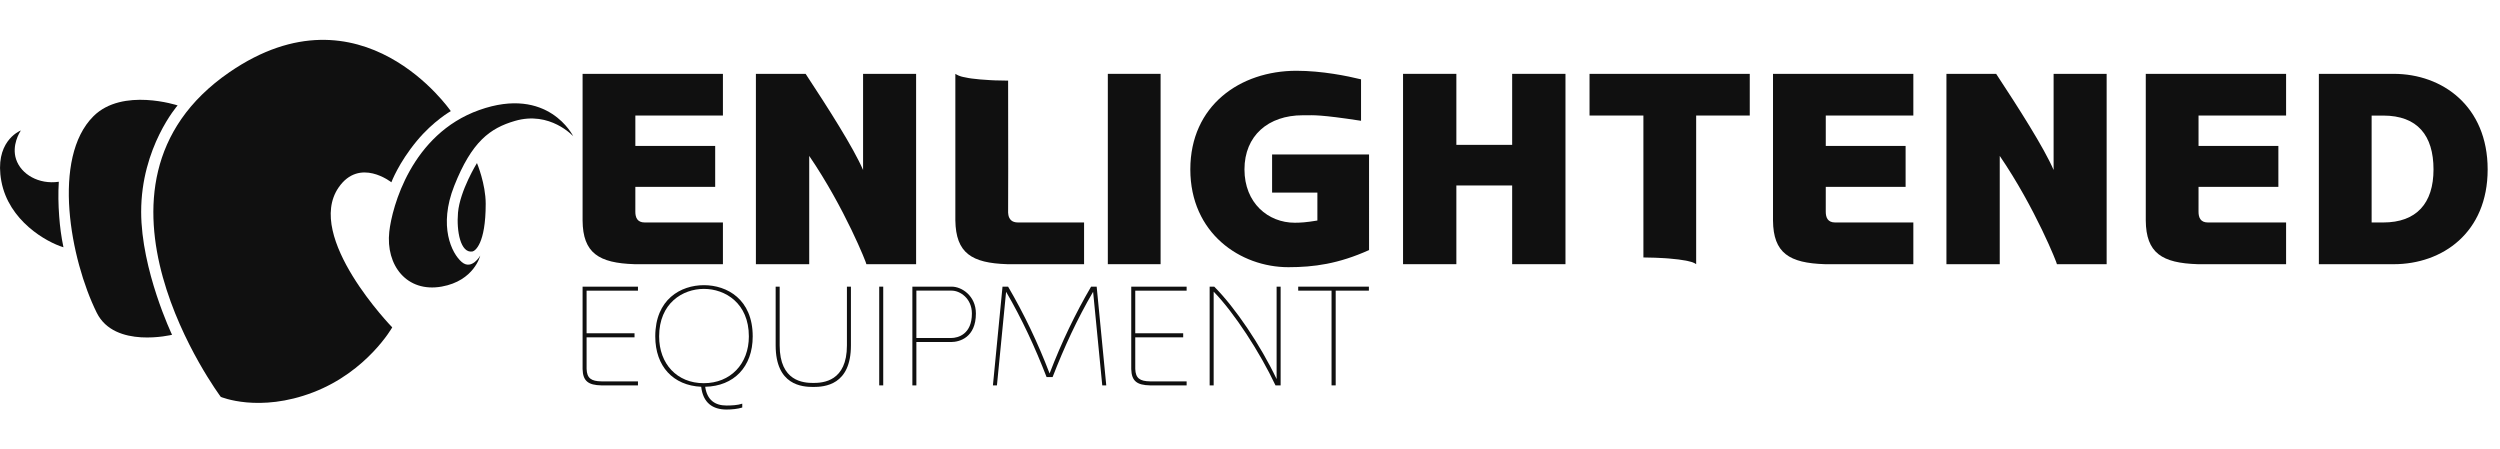<svg width="178" height="32" viewBox="0 0 178 32" fill="none" xmlns="http://www.w3.org/2000/svg">
<g clip-path="url(#clip0_4250_5454)">
<path d="M41.766 26.277V26.267C41.786 26.929 42.092 27.143 42.825 27.154H42.815H45.423V27.439H42.815C41.898 27.419 41.501 27.143 41.48 26.277V20.409H45.423V20.694H41.765V23.73H45.178V24.016H41.765L41.766 26.277Z" fill="#101010"/>
<path d="M46.655 23.952C46.655 21.302 48.479 20.304 50.119 20.304C51.759 20.304 53.593 21.302 53.593 23.952C53.593 26.122 52.248 27.497 50.21 27.538C50.343 28.486 50.914 28.873 51.728 28.873C52.075 28.873 52.533 28.852 52.849 28.741V29.016C52.523 29.118 52.105 29.159 51.728 29.159C50.75 29.159 50.057 28.69 49.925 27.538C47.938 27.447 46.655 26.092 46.655 23.952ZM53.319 23.952C53.319 21.588 51.638 20.569 50.12 20.569C48.602 20.569 46.93 21.588 46.93 23.952C46.93 25.908 48.204 27.283 50.109 27.283C52.015 27.283 53.319 25.908 53.319 23.952Z" fill="#101010"/>
<path d="M60.586 24.596C60.586 27.429 58.701 27.551 57.907 27.551C57.112 27.551 55.227 27.429 55.227 24.596V20.409H55.513V24.596C55.513 27.154 57.204 27.266 57.907 27.266C58.609 27.266 60.301 27.154 60.301 24.596V20.409H60.586V24.596Z" fill="#101010"/>
<path d="M62.6 27.439V20.409H62.886V27.439H62.6Z" fill="#101010"/>
<path d="M65.246 24.352V27.439H64.961V20.409H67.763C68.475 20.409 69.484 21.061 69.484 22.324C69.484 24.026 68.322 24.352 67.721 24.352H65.246ZM67.722 24.066C68.222 24.066 69.199 23.791 69.199 22.324C69.199 21.244 68.354 20.693 67.763 20.693H65.246V24.066H67.722Z" fill="#101010"/>
<path d="M74.517 26.848C73.692 24.719 72.754 22.691 71.634 20.775L70.982 27.439H70.696L71.379 20.409H71.776C72.897 22.324 73.886 24.382 74.731 26.593C75.577 24.382 76.565 22.325 77.686 20.409H78.083L78.766 27.439H78.481L77.829 20.775C76.708 22.691 75.771 24.718 74.945 26.848H74.517Z" fill="#101010"/>
<path d="M80.831 26.278V26.267C80.851 26.93 81.157 27.144 81.89 27.154H81.88H84.488V27.439H81.88C80.963 27.419 80.566 27.144 80.545 26.278V20.409H84.488V20.694H80.83V23.73H84.243V24.016H80.83L80.831 26.278Z" fill="#101010"/>
<path d="M90.815 27.439C89.704 25.085 87.891 22.283 86.413 20.765V27.439H86.127V20.409H86.453C87.951 21.907 89.754 24.586 90.895 26.991V20.409H91.181V27.439H90.815Z" fill="#101010"/>
<path d="M94.806 27.439V20.694H92.432V20.409H97.465V20.694H95.101V27.439H94.806Z" fill="#101010"/>
<path d="M45.236 15.073C45.236 15.486 45.374 15.84 45.905 15.84H51.472V18.81H45.178C42.64 18.731 41.5 18.023 41.48 15.702V5.258H51.472V8.228H45.237V10.392H50.921V13.303H45.237L45.236 15.073Z" fill="#101010"/>
<path d="M61.451 5.258H65.227V18.81H61.687C61.726 18.81 60.153 14.817 57.616 11.1V18.81H53.82V5.258H57.36C58.953 7.678 60.763 10.51 61.451 12.103V5.258Z" fill="#101010"/>
<path d="M71.778 15.014C71.775 15.129 71.765 15.478 71.991 15.683C72.099 15.781 72.257 15.84 72.485 15.84H77.186V18.81H71.719C69.181 18.731 68.061 18.023 68.021 15.702V5.258C68.078 5.294 68.16 5.341 68.265 5.385C68.383 5.434 68.481 5.46 68.59 5.484C68.87 5.547 69.099 5.58 69.187 5.591C69.443 5.626 69.637 5.643 69.784 5.656C70.081 5.683 70.32 5.696 70.506 5.706C70.662 5.714 70.783 5.72 70.837 5.722C71.161 5.735 71.475 5.741 71.778 5.741C71.782 10.756 71.791 14.399 71.778 15.014Z" fill="#101010"/>
<path d="M78.877 18.81V5.258H82.634V18.81H78.877Z" fill="#101010"/>
<path d="M97.477 17.805C95.294 18.788 93.543 19.024 91.734 19.024C88.312 19.024 84.751 16.605 84.751 12.061C84.751 7.518 88.291 5.039 92.304 5.039C94.133 5.039 95.943 5.413 96.906 5.649V8.6C93.956 8.148 93.523 8.207 92.953 8.207H92.756C90.297 8.207 88.606 9.662 88.606 12.062C88.606 14.461 90.297 15.858 92.186 15.858C92.56 15.858 92.992 15.838 93.798 15.701V13.714H90.573V11H97.476L97.477 17.805Z" fill="#101010"/>
<path d="M99.897 18.81V5.258H103.693V10.314H107.666V5.258H111.462V18.81H107.666V13.205H103.693V18.81H99.897Z" fill="#101010"/>
<path d="M117.011 18.331C117.011 14.963 117.011 11.595 117.01 8.228H113.175V5.258H124.583V8.228H120.767V18.81C120.747 18.796 120.719 18.776 120.682 18.755C120.677 18.753 120.673 18.75 120.667 18.746C120.56 18.687 120.43 18.65 120.43 18.65C120.201 18.585 120.024 18.554 120.024 18.554C119.788 18.513 119.67 18.492 119.502 18.473C118.997 18.412 118.562 18.385 118.517 18.382C118.141 18.359 117.632 18.337 117.011 18.331Z" fill="#101010"/>
<path d="M129.994 15.073C129.994 15.486 130.132 15.84 130.663 15.84H136.23V18.81H129.936C127.398 18.731 126.258 18.023 126.238 15.702V5.258H136.23V8.228H129.995V10.392H135.679V13.303H129.995L129.994 15.073Z" fill="#101010"/>
<path d="M146.217 5.258H149.993V18.81H146.453C146.492 18.81 144.919 14.817 142.382 11.1V18.81H138.586V5.258H142.126C143.719 7.678 145.529 10.51 146.217 12.103V5.258Z" fill="#101010"/>
<path d="M156.535 15.073C156.535 15.486 156.673 15.84 157.204 15.84H162.77V18.81H156.477C153.939 18.731 152.799 18.023 152.779 15.702V5.258H162.77V8.228H156.536V10.392H162.22V13.303H156.536L156.535 15.073Z" fill="#101010"/>
<path d="M165.103 18.81V5.258H170.434C173.896 5.258 177.121 7.56 177.121 12.064C177.121 16.568 173.896 18.811 170.434 18.811L165.103 18.81ZM169.686 15.84C172.047 15.84 173.266 14.483 173.266 12.064C173.266 9.645 172.125 8.229 169.686 8.229H168.86V15.841L169.686 15.84Z" fill="#101010"/>
<path d="M1.486 9.287C1.311 9.363 -0.418 10.143 0.097 12.906C0.621 15.719 3.291 17.232 4.518 17.606C4.356 16.827 4.27 16.154 4.213 15.39C4.153 14.585 4.137 13.748 4.187 12.941C2.765 13.151 1.496 12.412 1.144 11.335C0.822 10.346 1.391 9.434 1.486 9.285V9.287Z" fill="#101010"/>
<path d="M12.646 7.505C12.646 7.505 10.051 10.471 10.051 15.081C10.051 19.228 12.25 23.837 12.25 23.837C12.25 23.837 8.161 24.84 6.888 22.267C5.005 18.462 3.667 11.243 6.656 8.273C8.727 6.215 12.646 7.505 12.646 7.505Z" fill="#101010"/>
<path d="M32.097 7.912C32.097 7.912 30.864 8.604 29.681 10.029C28.377 11.599 27.866 12.979 27.866 12.979C27.866 12.979 25.602 11.181 24.109 13.348C21.678 16.876 27.927 23.309 27.927 23.309C27.927 23.309 26.154 26.451 22.3 27.932C18.447 29.414 15.72 28.258 15.72 28.258C15.72 28.258 4.515 13.259 16.342 5.137C25.768 -1.335 32.097 7.912 32.097 7.912Z" fill="#101010"/>
<path d="M40.812 9.7C40.812 9.7 39.171 7.88 36.67 8.607C34.879 9.127 33.587 10.089 32.342 13.231C31.202 16.108 32.162 18.045 32.876 18.655C33.589 19.266 34.192 18.203 34.192 18.203C34.192 18.203 33.765 19.989 31.453 20.404C28.969 20.85 27.451 18.892 27.718 16.491C27.912 14.747 29.289 9.555 34.121 7.835C39.051 6.082 40.812 9.7 40.812 9.7Z" fill="#101010"/>
<path d="M33.96 11.609C33.96 11.609 32.748 13.568 32.61 15.136C32.493 16.465 32.794 18.04 33.63 17.907C33.826 17.876 34.582 17.36 34.582 14.515C34.582 13.091 33.96 11.609 33.96 11.609Z" fill="#101010"/>
</g>
<defs>
<clipPath id="clip0_4250_5454">
<rect width="177.143" height="31" fill="white" transform="translate(0 0.503)"/>
</clipPath>
</defs>
</svg>
